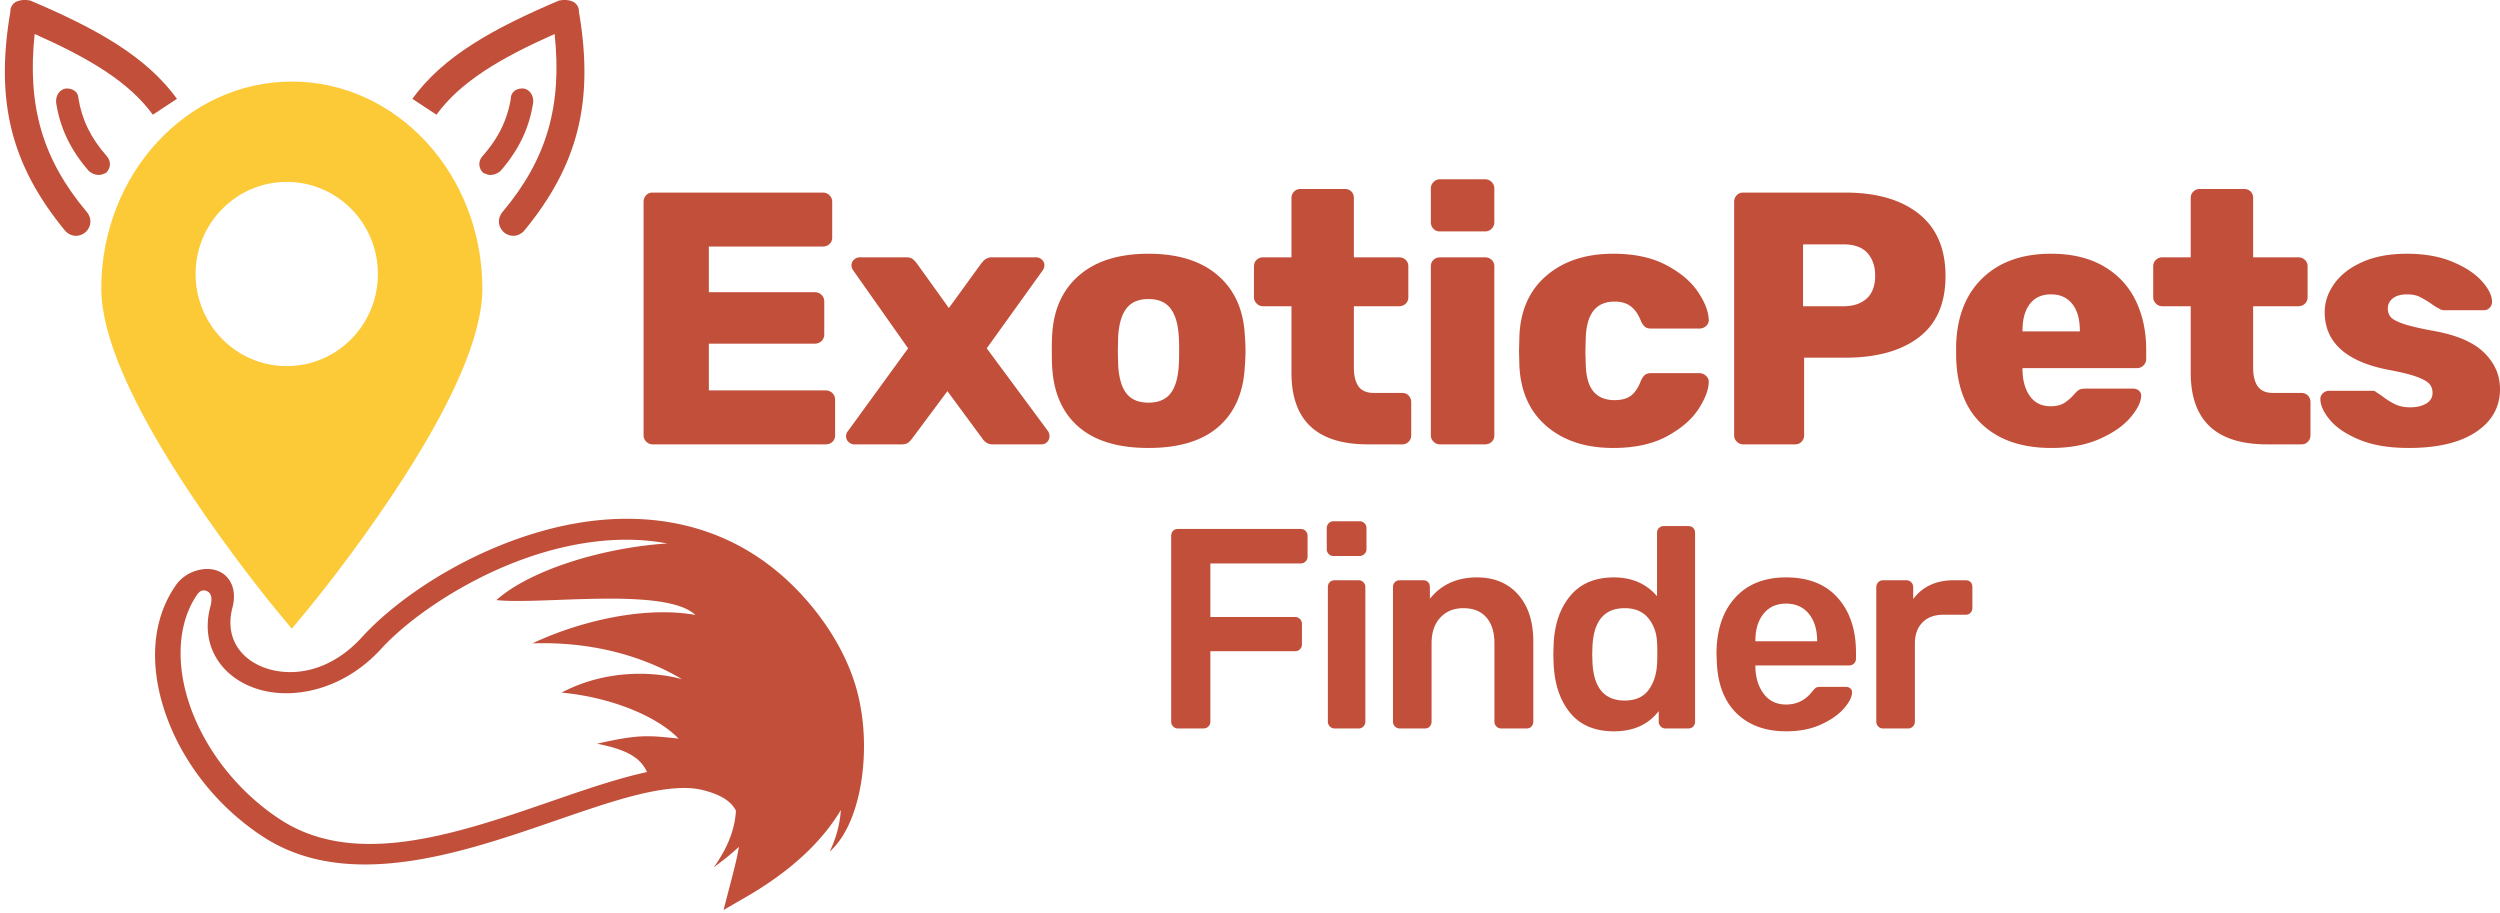 <svg viewBox="0 0 493 180" xmlns="http://www.w3.org/2000/svg"><g fill-rule="nonzero" fill="none"><path d="M34.9 19.488C28.797 11.097 19.075 5.676 5.98.111c-.986-.205-1.868-.15-2.645.164-.777.314-1.344 1.146-1.29 2.029C-1 20.12 2.265 32.675 12.896 45.569c1.042 1.087 2.652 1.342 3.996.195 1.086-1.042 1.34-2.652.193-3.998C8.38 31.41 5.332 20.88 6.835 6.702c10.654 4.742 18.557 9.39 23.303 15.916" fill="#C24F3A"/><path d="M21.065 30.802c-3.22-3.663-4.899-7.204-5.596-11.39-.003-1.24-1.076-2.048-2.53-1.957-1.155.219-1.965 1.29-1.875 2.744.741 4.912 2.765 9.307 6.458 13.524.772.68 1.885.975 2.74.63l.642-.26c.896-.857 1.106-2.183.161-3.291ZM81.31 19.488C87.41 11.097 97.133 5.676 110.228.111c.987-.205 1.869-.15 2.646.164.777.314 1.344 1.146 1.29 2.029 3.045 17.817-.219 30.371-10.85 43.265-1.042 1.087-2.652 1.342-3.996.195-1.086-1.042-1.34-2.652-.193-3.998 8.703-10.356 11.752-20.886 10.249-35.064-10.654 4.742-18.557 9.39-23.303 15.916" fill="#C24F3A"/><path d="M95.144 30.802c3.22-3.663 4.899-7.204 5.596-11.39.003-1.24 1.076-2.048 2.53-1.957 1.155.219 1.965 1.29 1.875 2.744-.741 4.912-2.765 9.307-6.458 13.524-.772.68-1.886.975-2.74.63l-.642-.26c-.896-.857-1.106-2.183-.161-3.291ZM34.145 144.487a43.493 43.493 0 0 1-1.367-3.376c-3.226-9.047-3.162-18.448 1.915-25.728 1.818-2.607 5.423-3.775 8.054-2.88 2.63.898 4.044 3.71 3.095 7.3-1.638 6.2 1.892 10.639 7.25 12.166 5.359 1.528 12.392.168 18.314-6.348 7.008-7.711 20.932-17.155 37.021-21.308 16.09-4.153 34.411-2.634 48.583 11.836 5.468 5.583 11.168 13.906 12.727 23.468 1.781 9.867-.09 22.997-6.137 28.334a22.133 22.133 0 0 0 2.22-8.222c-3.56 5.97-9.509 11.834-18.591 17.09l-4.546 2.629 1.15-4.421c.74-2.846 1.492-5.595 1.883-8.047-1.22 1.176-2.83 2.467-4.96 4.06 2.78-3.895 4.176-7.542 4.37-11.19-.947-1.79-2.84-3.13-6.592-4.061-3.923-.973-9.571-.078-16.298 1.877-6.728 1.955-14.444 4.883-22.493 7.459-16.1 5.151-34.015 8.938-47.919-.159-8.05-5.267-14.125-12.654-17.68-20.48h.001Zm4.681-1.906c3.3 7.242 9.006 14.175 16.426 19.016 12.275 8.01 28.009 4.732 43.708-.297 7.85-2.515 15.572-5.455 22.654-7.515a87.85 87.85 0 0 1 5.97-1.537c-1.362-3.085-4.481-4.517-9.835-5.586 8.2-1.886 10.128-1.644 16.063-1.01-4.548-4.717-14.002-8.255-23.08-9.066 9.645-5.076 19.552-3.873 23.776-2.635-5.757-3.452-15.694-7.518-29.506-7.082 10.186-4.778 22.823-7.311 32.128-5.595-5.926-5.609-30.445-1.969-39.246-2.936 7.082-6.27 21.838-10.428 33.707-11.167-7.408-1.392-14.991-.706-22.247 1.17-14.752 3.815-28.088 12.924-34.155 19.586-7.156 7.857-16.83 10.101-23.967 8.078-7.136-2.024-11.885-8.293-9.747-16.341.617-2.32-.2-2.942-.79-3.142-.592-.2-1.199-.127-1.782.708-3.907 5.588-4.312 13.898-1.342 22.235a39.479 39.479 0 0 0 1.265 3.117v-.001Z" fill="#C24F3A"/><path d="M57.547 16.085c20.717 0 37.572 18.31 37.572 40.814 0 9.284-5.89 22.858-17.506 40.347-8.399 12.644-16.662 22.635-17.01 23.054l-3.056 3.685-3.056-3.685c-.348-.42-8.61-10.41-17.01-23.054C25.866 79.756 19.976 66.182 19.976 56.9c0-22.505 16.855-40.814 37.572-40.814Zm-1 56.112c9.929 0 17.977-8.133 17.977-18.165s-8.048-18.165-17.977-18.165c-9.928 0-17.977 8.133-17.977 18.165s8.049 18.165 17.977 18.165Z" fill="#FCC937"/><path d="M128.69 87.63c-.475 0-.89-.178-1.245-.532-.356-.355-.534-.769-.534-1.242V39.821c0-.52.166-.957.498-1.312.332-.355.759-.532 1.28-.532h33.573c.521 0 .96.177 1.316.532.355.355.533.792.533 1.312v7.023c0 .52-.178.945-.533 1.276-.356.331-.795.497-1.316.497h-22.477v9.008h20.912c.522 0 .96.178 1.316.532.355.355.533.792.533 1.313v6.454c0 .52-.178.958-.533 1.313a1.79 1.79 0 0 1-1.316.532h-20.912v9.22h23.046c.521 0 .96.178 1.316.533.355.355.533.792.533 1.312v7.022c0 .52-.178.946-.533 1.277-.356.331-.795.497-1.316.497H128.69Zm39.79 0c-.426 0-.805-.154-1.137-.461-.332-.308-.498-.698-.498-1.17 0-.379.142-.734.427-1.065l11.807-16.243-10.74-15.25c-.285-.379-.427-.734-.427-1.065 0-.473.166-.863.498-1.17a1.628 1.628 0 0 1 1.138-.461h9.175c.57 0 .996.118 1.28.355.285.236.57.543.854.922l6.26 8.724 6.33-8.724c.047-.048.166-.19.355-.426a2.39 2.39 0 0 1 .747-.603 2.145 2.145 0 0 1 1.031-.248h8.75c.426 0 .805.154 1.137.461.332.307.498.674.498 1.1 0 .378-.142.756-.427 1.134l-10.953 15.25 12.02 16.244c.237.331.356.686.356 1.064 0 .473-.154.863-.462 1.17-.309.308-.7.462-1.174.462h-9.602c-.806 0-1.47-.379-1.992-1.135l-6.9-9.363-6.97 9.363c-.284.378-.569.662-.853.851-.285.19-.688.284-1.21.284h-9.317Zm58 .71c-5.974 0-10.561-1.384-13.762-4.15-3.201-2.767-4.944-6.704-5.228-11.81-.048-.615-.071-1.68-.071-3.193 0-1.513.023-2.577.07-3.192.285-5.012 2.075-8.925 5.371-11.739 3.296-2.814 7.836-4.22 13.62-4.22 5.786 0 10.326 1.406 13.622 4.22 3.295 2.814 5.085 6.727 5.37 11.74.095 1.229.142 2.293.142 3.191 0 .899-.047 1.963-.142 3.192-.285 5.107-2.027 9.044-5.228 11.81-3.2 2.767-7.788 4.15-13.763 4.15Zm0-8.938c1.945 0 3.391-.603 4.34-1.81.948-1.205 1.493-3.061 1.636-5.567.047-.473.07-1.419.07-2.838 0-1.418-.023-2.364-.07-2.837-.143-2.459-.688-4.303-1.636-5.533-.949-1.23-2.395-1.844-4.34-1.844-1.943 0-3.39.615-4.338 1.844-.948 1.23-1.494 3.074-1.636 5.533l-.07 2.837.07 2.838c.142 2.506.688 4.362 1.636 5.568.949 1.206 2.395 1.809 4.339 1.809Zm43.278 8.228c-10.053 0-15.08-4.705-15.08-14.116V60.392h-5.619c-.474 0-.889-.178-1.244-.532-.356-.355-.534-.769-.534-1.242v-6.1c0-.52.178-.946.534-1.277a1.77 1.77 0 0 1 1.244-.496h5.62V39.04c0-.52.177-.946.533-1.277a1.77 1.77 0 0 1 1.245-.496h8.748c.522 0 .949.165 1.28.496.333.331.499.757.499 1.277v11.704h8.89c.522 0 .96.165 1.316.496.356.331.534.757.534 1.277v6.1c0 .52-.178.946-.534 1.277-.355.331-.794.497-1.315.497h-8.891V72.45c0 1.655.308 2.908.924 3.76.617.85 1.612 1.276 2.988 1.276h5.619c.521 0 .948.178 1.28.532.332.355.498.793.498 1.313v6.525c0 .473-.166.887-.498 1.242-.332.354-.759.532-1.28.532h-6.757Zm14.185-41.992c-.522 0-.948-.178-1.28-.532-.332-.355-.498-.792-.498-1.312v-6.597c0-.52.178-.958.533-1.312.356-.355.77-.532 1.245-.532h8.891c.522 0 .96.177 1.316.532.355.354.533.792.533 1.312v6.597c0 .52-.178.957-.533 1.312a1.79 1.79 0 0 1-1.316.532h-8.891Zm0 41.992c-.474 0-.89-.178-1.245-.532-.355-.355-.533-.769-.533-1.242V52.518c0-.52.178-.946.533-1.277a1.77 1.77 0 0 1 1.245-.496h8.891c.522 0 .96.165 1.316.496.355.331.533.757.533 1.277v33.338c0 .52-.178.946-.533 1.277-.356.331-.794.497-1.316.497h-8.891Zm34.172.71c-5.405 0-9.78-1.431-13.123-4.292-3.343-2.861-5.133-6.845-5.37-11.952l-.07-2.838.07-2.908c.19-5.107 1.968-9.103 5.335-11.988 3.366-2.884 7.753-4.326 13.158-4.326 4.126 0 7.587.733 10.385 2.199 2.798 1.465 4.884 3.203 6.26 5.213 1.374 2.01 2.11 3.842 2.204 5.497a1.52 1.52 0 0 1-.498 1.313c-.38.354-.83.532-1.351.532h-9.531c-.522 0-.925-.119-1.21-.355-.284-.237-.545-.615-.782-1.135-.521-1.324-1.197-2.294-2.027-2.908-.83-.615-1.885-.922-3.165-.922-3.651 0-5.548 2.411-5.69 7.235l-.071 2.695.07 2.34c.048 2.46.546 4.269 1.494 5.427.949 1.159 2.348 1.738 4.197 1.738 1.375 0 2.454-.295 3.236-.887.783-.59 1.435-1.572 1.956-2.943.237-.52.498-.899.783-1.135.284-.237.687-.355 1.209-.355h9.53c.475 0 .902.166 1.281.497.38.33.57.733.57 1.206 0 1.465-.653 3.227-1.957 5.284s-3.378 3.866-6.224 5.426c-2.845 1.56-6.401 2.341-10.669 2.341Zm25.637-.71c-.474 0-.889-.178-1.244-.532-.356-.355-.534-.769-.534-1.242V39.821c0-.52.166-.957.498-1.312.332-.355.759-.532 1.28-.532h20.13c6.164 0 11 1.395 14.51 4.185 3.508 2.79 5.263 6.88 5.263 12.271 0 5.391-1.755 9.423-5.264 12.094-3.509 2.672-8.345 4.008-14.51 4.008h-8.108v15.321c0 .473-.166.887-.498 1.242-.332.354-.759.532-1.28.532h-10.243Zm19.774-27.238c1.944 0 3.473-.509 4.588-1.525 1.114-1.017 1.671-2.518 1.671-4.505 0-1.844-.51-3.333-1.53-4.468-1.019-1.135-2.595-1.703-4.73-1.703h-7.965v12.2h7.966Zm41 27.947c-5.785 0-10.337-1.549-13.656-4.646-3.32-3.097-5.026-7.602-5.121-13.513v-2.198c.19-5.628 1.944-10.026 5.263-13.194 3.32-3.168 7.8-4.752 13.443-4.752 4.078 0 7.528.815 10.35 2.447 2.82 1.631 4.93 3.877 6.33 6.738 1.398 2.861 2.098 6.112 2.098 9.754v1.773c0 .52-.178.957-.534 1.312a1.79 1.79 0 0 1-1.315.532h-22.548v.426c.048 2.128.545 3.842 1.494 5.142.948 1.3 2.3 1.951 4.054 1.951 1.138 0 2.05-.225 2.738-.674a9.477 9.477 0 0 0 1.956-1.738c.427-.473.771-.768 1.032-.886.26-.119.676-.178 1.245-.178h9.317c.427 0 .795.13 1.103.39.308.26.462.58.462.958 0 1.23-.7 2.672-2.098 4.327-1.399 1.655-3.438 3.074-6.117 4.256-2.68 1.182-5.844 1.773-9.496 1.773Zm5.62-22.982v-.142c0-2.27-.498-4.031-1.494-5.284-.996-1.253-2.395-1.88-4.197-1.88s-3.189.627-4.16 1.88c-.973 1.253-1.459 3.014-1.459 5.284v.142h11.31Zm36.946 22.273c-10.053 0-15.08-4.705-15.08-14.116V60.392h-5.618c-.475 0-.89-.178-1.245-.532-.356-.355-.534-.769-.534-1.242v-6.1c0-.52.178-.946.534-1.277a1.77 1.77 0 0 1 1.245-.496h5.619V39.04c0-.52.177-.946.533-1.277a1.77 1.77 0 0 1 1.245-.496h8.749c.521 0 .948.165 1.28.496.332.331.498.757.498 1.277v11.704h8.89c.522 0 .96.165 1.316.496.356.331.534.757.534 1.277v6.1c0 .52-.178.946-.534 1.277-.355.331-.794.497-1.315.497h-8.891V72.45c0 1.655.308 2.908.924 3.76.617.85 1.613 1.276 2.988 1.276h5.619c.521 0 .948.178 1.28.532.332.355.498.793.498 1.313v6.525c0 .473-.166.887-.498 1.242-.332.354-.759.532-1.28.532h-6.757Zm27.913.71c-3.889 0-7.137-.545-9.745-1.632-2.608-1.088-4.54-2.388-5.797-3.902-1.256-1.513-1.884-2.884-1.884-4.114 0-.473.177-.863.533-1.17.356-.307.747-.461 1.174-.461h8.606c.285 0 .522.094.711.284.806.52 1.257.827 1.352.922.9.662 1.742 1.17 2.525 1.525.782.354 1.719.532 2.81.532 1.28 0 2.335-.249 3.164-.745.83-.497 1.245-1.194 1.245-2.093 0-.756-.225-1.37-.676-1.844-.45-.473-1.304-.934-2.56-1.383-1.257-.45-3.165-.91-5.726-1.383-8.203-1.655-12.305-5.438-12.305-11.35 0-1.938.628-3.794 1.885-5.568 1.257-1.773 3.106-3.203 5.548-4.29 2.442-1.089 5.37-1.632 8.784-1.632 3.462 0 6.46.532 8.998 1.596 2.537 1.064 4.469 2.34 5.797 3.83 1.327 1.49 1.991 2.85 1.991 4.079 0 .425-.154.803-.462 1.134-.308.331-.676.497-1.103.497h-7.824c-.426 0-.758-.095-.995-.284a11.216 11.216 0 0 1-1.707-1.064c-.854-.567-1.6-1.005-2.241-1.312-.64-.307-1.458-.461-2.454-.461-1.185 0-2.11.26-2.774.78-.664.52-.996 1.182-.996 1.986 0 .71.202 1.289.605 1.738.403.45 1.233.887 2.49 1.312 1.256.426 3.165.875 5.725 1.348 4.647.804 8.026 2.235 10.136 4.292 2.11 2.057 3.165 4.456 3.165 7.2 0 3.546-1.577 6.371-4.73 8.476-3.153 2.104-7.575 3.156-13.265 3.156ZM232.291 143.654c-.37 0-.685-.131-.944-.394a1.308 1.308 0 0 1-.39-.955v-36.592c0-.412.121-.75.362-1.012.24-.262.565-.393.972-.393h24.175c.408 0 .74.13 1 .393.26.262.39.6.39 1.012v4.047c0 .375-.13.693-.39.955-.26.263-.592.394-1 .394h-17.784v10.567h16.672c.408 0 .741.131 1 .394.26.262.39.58.39.955v4.047c0 .375-.13.693-.39.956-.259.262-.592.393-1 .393h-16.672v13.884c0 .374-.13.693-.389.955-.259.263-.592.394-1 .394h-5.002Zm30.677-34.007c-.37 0-.685-.13-.945-.393a1.308 1.308 0 0 1-.389-.956v-4.103c0-.412.13-.75.39-1.012.259-.262.574-.393.944-.393h5.113c.407 0 .74.131 1 .393.26.263.39.6.39 1.012v4.103c0 .375-.14.694-.418.956a1.372 1.372 0 0 1-.972.393h-5.113Zm.222 34.007c-.37 0-.685-.131-.944-.394a1.308 1.308 0 0 1-.39-.955v-26.53c0-.413.13-.74.39-.984a1.33 1.33 0 0 1 .944-.366h4.724c.37 0 .686.131.945.394.26.262.389.58.389.955v26.53c0 .375-.13.694-.39.956-.258.263-.573.394-.944.394h-4.724Zm12.838 0c-.37 0-.685-.131-.945-.394a1.308 1.308 0 0 1-.389-.955v-26.53c0-.413.13-.74.39-.984a1.33 1.33 0 0 1 .944-.366h4.613c.407 0 .731.122.972.366.24.243.361.571.361.983v2.305c2.26-2.81 5.354-4.216 9.281-4.216 3.409 0 6.113 1.124 8.114 3.373 2 2.248 3 5.34 3 9.274v15.795c0 .374-.12.693-.36.955-.241.263-.565.394-.973.394h-5.002c-.37 0-.685-.131-.944-.394a1.308 1.308 0 0 1-.39-.955v-15.458c0-2.173-.527-3.869-1.583-5.087-1.056-1.217-2.566-1.826-4.53-1.826-1.889 0-3.408.618-4.556 1.855-1.149 1.236-1.723 2.922-1.723 5.058v15.458c0 .374-.12.693-.361.955-.241.263-.565.394-.973.394h-4.946Zm42.236.562c-3.742 0-6.613-1.209-8.614-3.626-2-2.417-3.094-5.649-3.279-9.696l-.055-1.855.055-1.854c.148-3.973 1.232-7.186 3.251-9.64 2.02-2.455 4.9-3.682 8.642-3.682 3.557 0 6.39 1.237 8.503 3.71v-12.478c0-.413.13-.74.389-.984a1.33 1.33 0 0 1 .945-.365h4.834c.408 0 .732.121.973.365.24.243.361.571.361.984v37.21c0 .374-.12.693-.361.955-.24.263-.565.394-.973.394h-4.501c-.37 0-.685-.131-.945-.394a1.308 1.308 0 0 1-.389-.955v-2.08c-2.038 2.66-4.983 3.99-8.836 3.99Zm2.112-6.07c2.112 0 3.677-.685 4.696-2.052 1.019-1.368 1.584-3.064 1.695-5.087.037-.45.055-1.162.055-2.136 0-1.012-.018-1.743-.055-2.192-.074-1.874-.649-3.467-1.723-4.778-1.074-1.312-2.63-1.967-4.668-1.967-3.965 0-6.076 2.473-6.336 7.42l-.055 1.685.055 1.687c.26 4.946 2.371 7.42 6.336 7.42Zm31.9 6.07c-4.15 0-7.439-1.2-9.865-3.598-2.427-2.398-3.714-5.808-3.863-10.23l-.055-1.405c0-4.684 1.213-8.375 3.64-11.073 2.427-2.698 5.789-4.047 10.087-4.047 4.408 0 7.808 1.35 10.197 4.047 2.39 2.698 3.585 6.295 3.585 10.792v1.18c0 .375-.13.694-.39.956-.259.262-.592.394-1 .394h-18.45v.45c.074 2.098.64 3.83 1.695 5.199 1.056 1.367 2.51 2.051 4.363 2.051 2.111 0 3.834-.862 5.168-2.585.333-.413.593-.666.778-.76.185-.093.5-.14.945-.14H364c.334 0 .62.094.862.281.24.188.36.45.36.787 0 .9-.527 1.958-1.583 3.176-1.056 1.218-2.566 2.276-4.53 3.176-1.963.9-4.241 1.349-6.835 1.349Zm6.057-17.762v-.113c0-2.21-.547-3.981-1.64-5.311s-2.584-1.996-4.473-1.996c-1.89 0-3.372.665-4.446 1.996-1.075 1.33-1.612 3.1-1.612 5.311v.113h12.17Zm13.004 17.2c-.37 0-.686-.131-.945-.394a1.308 1.308 0 0 1-.389-.955V115.83c0-.412.13-.749.39-1.011.258-.263.573-.394.944-.394h4.557c.407 0 .74.131 1 .394.26.262.39.6.39 1.011v2.305c1.852-2.473 4.52-3.71 8.002-3.71h2.334c.408 0 .732.122.973.366.24.243.36.571.36.983v4.103c0 .375-.12.694-.36.956-.241.262-.565.393-.973.393h-4.39c-1.742 0-3.112.506-4.113 1.518-1 1.012-1.5 2.398-1.5 4.16v15.4c0 .375-.13.694-.39.956-.259.263-.574.394-.944.394h-4.946Z" fill="#C24F3A"/></g></svg>